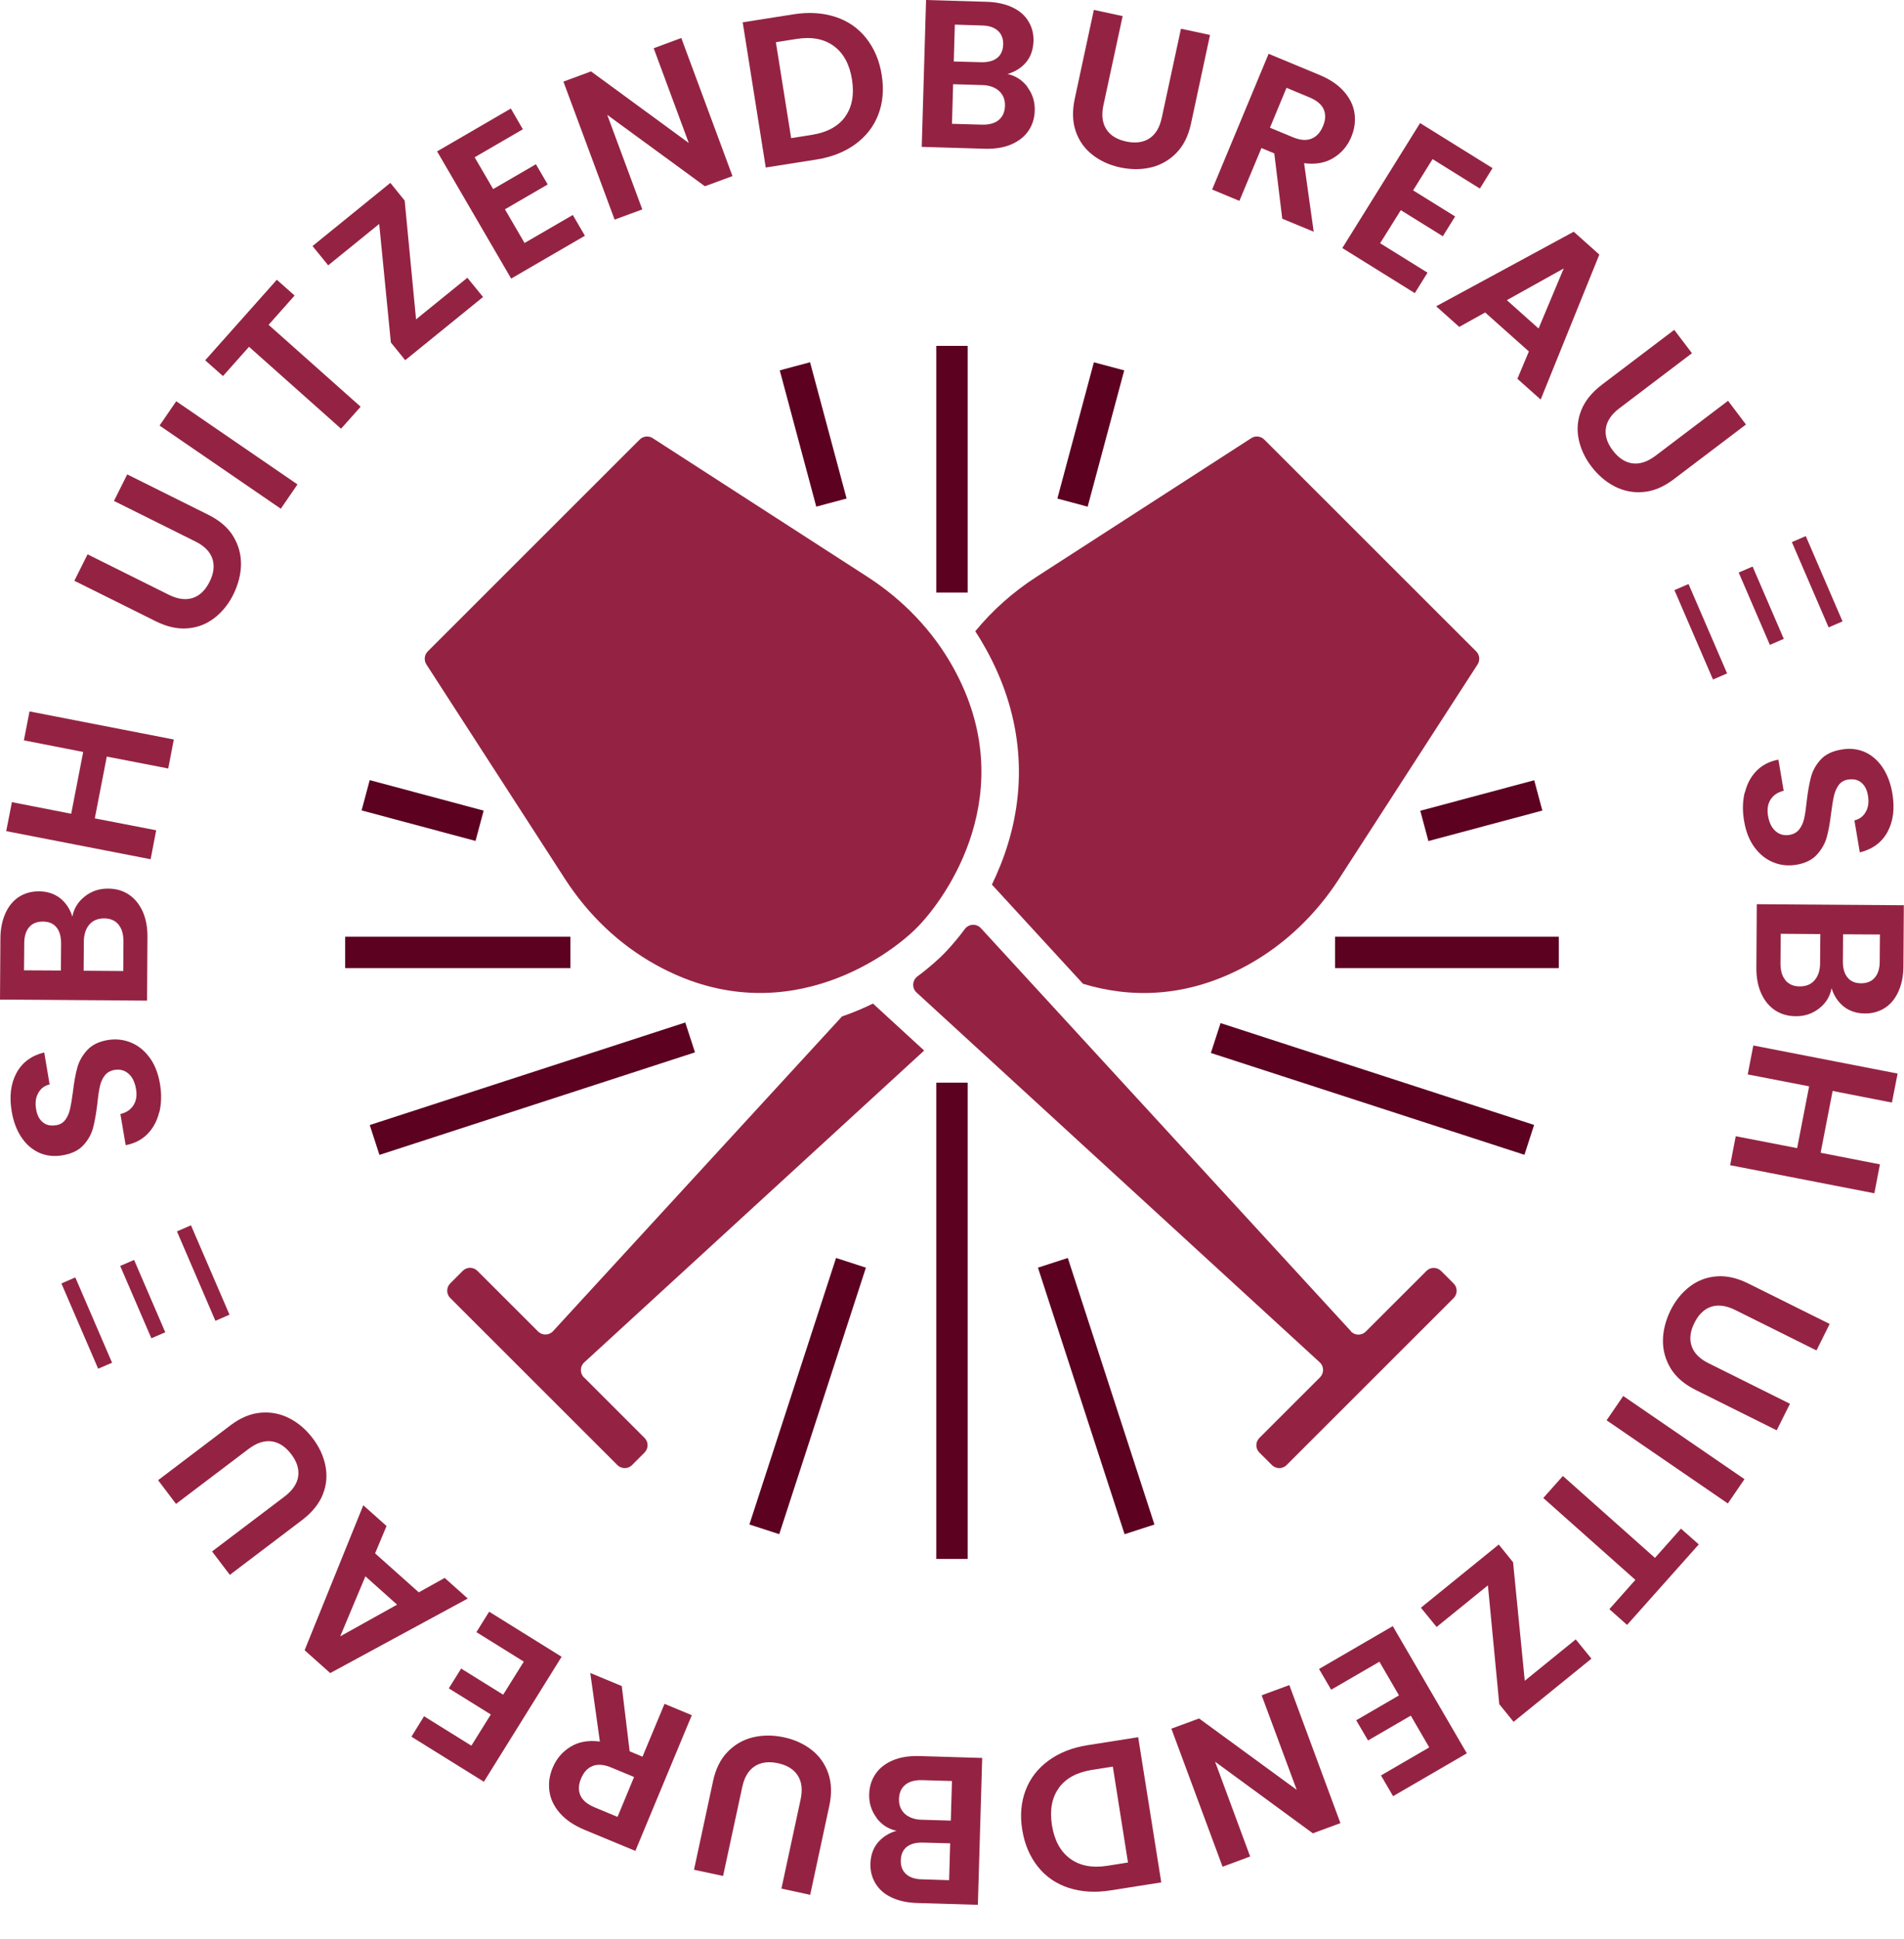 <svg xmlns="http://www.w3.org/2000/svg" width="56" height="57" viewBox="0 0 56 57" fill="none"><path d="M17.175 40.498C17.051 40.374 17.054 40.173 17.184 40.055L27.181 30.887L25.676 29.506C25.397 29.642 25.093 29.772 24.765 29.884C21.813 33.1 17.302 38.009 16.267 39.136C16.15 39.266 15.945 39.269 15.824 39.145L14.043 37.365C13.922 37.245 13.727 37.245 13.609 37.365L13.244 37.731C13.123 37.851 13.123 38.046 13.244 38.164L18.157 43.073C18.278 43.194 18.473 43.194 18.591 43.073L18.956 42.708C19.077 42.587 19.077 42.392 18.956 42.275L17.175 40.495V40.498ZM43.418 19.152L40.301 16.038L37.185 12.924C37.083 12.821 36.921 12.803 36.801 12.883L30.484 16.96C29.802 17.4 29.195 17.938 28.684 18.56C28.799 18.734 28.904 18.91 29.003 19.09C30.013 20.91 30.236 22.891 29.644 24.816C29.511 25.253 29.347 25.649 29.174 26.008L31.853 28.924C33.201 29.333 34.886 29.376 36.708 28.367C37.795 27.763 38.703 26.89 39.378 25.847L43.458 19.535C43.536 19.415 43.52 19.254 43.418 19.152ZM25.515 16.96C26.559 17.635 27.436 18.542 28.037 19.628C30.063 23.278 27.844 26.398 26.955 27.287C26.066 28.175 22.944 30.391 19.291 28.367C18.204 27.766 17.296 26.89 16.621 25.847L12.541 19.535C12.463 19.415 12.479 19.254 12.581 19.152L15.697 16.038L18.814 12.924C18.916 12.821 19.077 12.803 19.198 12.883L25.515 16.96ZM39.731 39.136L28.851 27.29C28.721 27.147 28.492 27.16 28.377 27.314C28.099 27.689 27.86 27.943 27.736 28.067C27.612 28.19 27.358 28.429 26.983 28.707C26.828 28.822 26.816 29.051 26.958 29.181L38.814 40.052C38.944 40.17 38.947 40.371 38.824 40.495L37.042 42.275C36.921 42.395 36.921 42.59 37.042 42.708L37.408 43.073C37.529 43.194 37.724 43.194 37.842 43.073L42.752 38.167C42.873 38.046 42.873 37.851 42.752 37.734L42.386 37.368C42.265 37.248 42.07 37.248 41.953 37.368L40.171 39.148C40.047 39.272 39.846 39.269 39.728 39.139L39.731 39.136Z" fill="#942343"></path><path d="M28.461 31.831H27.538V45.834H28.461V31.831Z" fill="#5C0120"></path><path d="M28.461 10.169H27.538V17.421H28.461V10.169Z" fill="#5C0120"></path><path d="M31.406 36.985L30.528 37.27L33.076 45.107L33.954 44.822L31.406 36.985Z" fill="#5C0120"></path><path d="M23.825 10.65L22.934 10.889L24.008 14.896L24.9 14.657L23.825 10.65Z" fill="#5C0120"></path><path d="M10.874 22.936L10.635 23.827L13.986 24.724L14.225 23.833L10.874 22.936Z" fill="#5C0120"></path><path d="M35.899 30.08L35.614 30.958L44.836 33.952L45.121 33.074L35.899 30.08Z" fill="#5C0120"></path><path d="M16.776 27.54H10.152V28.463H16.776V27.54Z" fill="#5C0120"></path><path d="M45.847 27.54H39.267V28.463H45.847V27.54Z" fill="#5C0120"></path><path d="M20.155 30.062L10.875 33.077L11.16 33.955L20.441 30.94L20.155 30.062Z" fill="#5C0120"></path><path d="M45.124 22.94L41.773 23.837L42.012 24.728L45.363 23.831L45.124 22.94Z" fill="#5C0120"></path><path d="M24.59 36.985L22.041 44.821L22.919 45.106L25.468 37.27L24.59 36.985Z" fill="#5C0120"></path><path d="M32.173 10.652L31.099 14.658L31.99 14.897L33.065 10.89L32.173 10.652Z" fill="#5C0120"></path><path d="M1.806 37.734L2.215 37.557L3.296 40.065L2.887 40.241L1.806 37.734ZM3.535 37.22L3.944 37.043L4.861 39.17L4.452 39.346L3.535 37.22ZM5.202 36.205L5.617 36.025L6.75 38.653L6.335 38.833L5.205 36.205H5.202Z" fill="#942343"></path><path d="M4.681 32.704C4.619 32.957 4.504 33.171 4.337 33.341C4.17 33.511 3.956 33.62 3.696 33.669L3.541 32.753C3.714 32.713 3.841 32.626 3.925 32.496C4.009 32.366 4.034 32.205 3.999 32.01C3.965 31.812 3.891 31.663 3.776 31.564C3.662 31.465 3.525 31.431 3.371 31.456C3.244 31.478 3.148 31.534 3.079 31.623C3.011 31.713 2.962 31.821 2.937 31.945C2.909 32.069 2.884 32.236 2.863 32.45C2.828 32.741 2.785 32.979 2.736 33.165C2.686 33.35 2.59 33.521 2.45 33.672C2.311 33.824 2.107 33.923 1.837 33.967C1.583 34.01 1.354 33.982 1.146 33.889C0.939 33.793 0.765 33.642 0.626 33.431C0.486 33.221 0.393 32.967 0.344 32.676C0.27 32.236 0.316 31.862 0.483 31.549C0.651 31.239 0.923 31.035 1.301 30.942L1.459 31.883C1.314 31.917 1.202 31.998 1.128 32.131C1.05 32.264 1.029 32.425 1.063 32.617C1.09 32.784 1.156 32.911 1.258 32.995C1.36 33.081 1.493 33.109 1.657 33.081C1.772 33.063 1.859 33.007 1.924 32.92C1.986 32.834 2.032 32.728 2.06 32.608C2.088 32.487 2.116 32.32 2.144 32.106C2.178 31.815 2.221 31.577 2.274 31.388C2.327 31.199 2.423 31.029 2.565 30.874C2.708 30.719 2.912 30.62 3.175 30.577C3.405 30.54 3.625 30.561 3.841 30.648C4.058 30.735 4.241 30.88 4.396 31.088C4.551 31.295 4.653 31.558 4.706 31.871C4.755 32.168 4.749 32.444 4.687 32.7L4.681 32.704Z" fill="#942343"></path><path d="M2.494 26.355C2.692 26.2 2.921 26.123 3.179 26.126C3.411 26.126 3.612 26.184 3.786 26.299C3.959 26.414 4.095 26.578 4.195 26.794C4.291 27.008 4.34 27.265 4.337 27.556L4.325 29.419L0 29.388L0.012 27.605C0.012 27.311 0.065 27.061 0.161 26.847C0.257 26.637 0.39 26.476 0.561 26.367C0.731 26.259 0.923 26.206 1.14 26.206C1.391 26.206 1.602 26.277 1.772 26.41C1.939 26.547 2.06 26.726 2.128 26.949C2.175 26.704 2.299 26.506 2.5 26.352L2.494 26.355ZM1.791 28.534L1.797 27.741C1.797 27.534 1.753 27.376 1.661 27.265C1.571 27.153 1.437 27.095 1.261 27.095C1.087 27.095 0.954 27.147 0.858 27.259C0.762 27.37 0.713 27.528 0.713 27.735L0.706 28.528L1.791 28.534ZM3.485 27.181C3.386 27.064 3.247 27.002 3.064 27.002C2.878 27.002 2.732 27.061 2.627 27.184C2.522 27.308 2.466 27.475 2.466 27.686L2.46 28.54L3.625 28.549L3.631 27.677C3.631 27.466 3.584 27.302 3.485 27.184V27.181Z" fill="#942343"></path><path d="M0.868 20.916L5.112 21.742L4.948 22.594L3.141 22.244L2.788 24.061L4.594 24.411L4.43 25.262L0.183 24.436L0.35 23.584L2.094 23.925L2.447 22.108L0.703 21.767L0.868 20.916Z" fill="#942343"></path><path d="M2.568 16.294L4.963 17.486C5.226 17.616 5.462 17.647 5.666 17.582C5.874 17.514 6.038 17.356 6.162 17.109C6.289 16.858 6.314 16.629 6.246 16.424C6.174 16.217 6.01 16.05 5.747 15.92L3.352 14.728L3.742 13.948L6.131 15.137C6.459 15.301 6.704 15.511 6.859 15.765C7.014 16.022 7.091 16.294 7.088 16.592C7.085 16.886 7.008 17.18 6.865 17.474C6.723 17.762 6.534 17.994 6.301 18.174C6.069 18.35 5.806 18.452 5.511 18.474C5.217 18.498 4.904 18.427 4.576 18.263L2.187 17.075L2.575 16.298L2.568 16.294Z" fill="#942343"></path><path d="M5.183 11.797L8.749 14.242L8.259 14.957L4.693 12.512L5.183 11.797Z" fill="#942343"></path><path d="M8.142 8.225L8.665 8.689L7.9 9.55L10.607 11.958L10.031 12.605L7.324 10.196L6.558 11.057L6.035 10.593L8.142 8.225Z" fill="#942343"></path><path d="M12.234 9.392L13.746 8.166L14.207 8.732L11.918 10.59L11.496 10.069L11.153 6.584L9.653 7.801L9.192 7.234L11.481 5.377L11.902 5.897L12.237 9.392H12.234Z" fill="#942343"></path><path d="M13.959 4.622L14.505 5.559L15.762 4.829L16.109 5.423L14.851 6.154L15.428 7.144L16.847 6.321L17.203 6.931L15.034 8.191L12.856 4.451L15.025 3.191L15.378 3.801L13.959 4.625V4.622Z" fill="#942343"></path><path d="M21.546 5.176L20.732 5.476L17.86 3.377L18.891 6.157L18.077 6.457L16.571 2.399L17.383 2.099L20.258 4.204L19.226 1.418L20.038 1.117L21.543 5.176H21.546Z" fill="#942343"></path><path d="M24.567 0.495C24.936 0.616 25.239 0.823 25.475 1.121C25.71 1.418 25.865 1.777 25.933 2.204C26.001 2.631 25.967 3.021 25.831 3.371C25.698 3.721 25.471 4.009 25.159 4.238C24.846 4.467 24.465 4.618 24.015 4.69L22.522 4.925L21.844 0.656L23.337 0.421C23.786 0.35 24.195 0.375 24.564 0.495H24.567ZM24.855 3.433C25.062 3.148 25.128 2.786 25.059 2.34C24.988 1.894 24.812 1.566 24.527 1.356C24.242 1.145 23.876 1.074 23.427 1.145L22.82 1.241L23.269 4.061L23.876 3.965C24.325 3.894 24.651 3.718 24.858 3.433H24.855Z" fill="#942343"></path><path d="M30.217 2.56C30.369 2.761 30.44 2.993 30.434 3.247C30.428 3.479 30.363 3.68 30.245 3.851C30.128 4.021 29.957 4.154 29.74 4.247C29.523 4.34 29.266 4.38 28.975 4.374L27.11 4.318L27.237 0L29.021 0.053C29.316 0.062 29.567 0.118 29.777 0.217C29.988 0.316 30.146 0.455 30.248 0.628C30.354 0.802 30.403 0.994 30.397 1.207C30.388 1.458 30.317 1.668 30.177 1.833C30.038 1.997 29.855 2.111 29.632 2.176C29.873 2.229 30.072 2.356 30.224 2.56H30.217ZM29.369 3.532C29.489 3.436 29.551 3.297 29.558 3.117C29.564 2.931 29.505 2.786 29.384 2.674C29.263 2.566 29.099 2.507 28.888 2.501L28.033 2.476L27.999 3.64L28.873 3.665C29.084 3.671 29.251 3.628 29.372 3.532H29.369ZM28.052 1.808L28.845 1.829C29.052 1.836 29.21 1.795 29.325 1.706C29.44 1.616 29.499 1.486 29.505 1.312C29.511 1.139 29.458 1.003 29.35 0.904C29.241 0.805 29.084 0.752 28.876 0.749L28.083 0.724L28.052 1.808Z" fill="#942343"></path><path d="M33.018 0.477L32.454 3.092C32.392 3.38 32.42 3.612 32.538 3.798C32.655 3.981 32.847 4.101 33.12 4.16C33.393 4.219 33.622 4.188 33.805 4.071C33.988 3.95 34.108 3.749 34.17 3.461L34.734 0.845L35.589 1.028L35.029 3.637C34.951 3.996 34.809 4.284 34.598 4.498C34.39 4.711 34.139 4.854 33.854 4.922C33.566 4.99 33.263 4.99 32.944 4.922C32.628 4.854 32.358 4.73 32.129 4.55C31.899 4.371 31.735 4.139 31.639 3.86C31.543 3.578 31.534 3.26 31.611 2.9L32.172 0.291L33.021 0.474L33.018 0.477Z" fill="#942343"></path><path d="M37.714 6.432L37.479 4.51L37.101 4.352L36.453 5.906L35.651 5.572L37.312 1.582L38.811 2.204C39.121 2.334 39.359 2.495 39.533 2.696C39.706 2.894 39.809 3.108 39.84 3.34C39.87 3.569 39.84 3.798 39.743 4.027C39.635 4.29 39.459 4.495 39.22 4.643C38.978 4.792 38.69 4.841 38.356 4.798L38.638 6.813L37.711 6.429L37.714 6.432ZM37.352 3.755L38.021 4.033C38.238 4.123 38.421 4.139 38.572 4.077C38.721 4.018 38.836 3.894 38.913 3.705C38.991 3.523 38.994 3.359 38.932 3.213C38.867 3.068 38.724 2.95 38.507 2.86L37.838 2.582L37.352 3.755Z" fill="#942343"></path><path d="M42.135 4.677L41.562 5.597L42.798 6.364L42.436 6.946L41.2 6.179L40.592 7.151L41.986 8.017L41.612 8.618L39.48 7.293L41.767 3.619L43.898 4.943L43.526 5.544L42.132 4.677H42.135Z" fill="#942343"></path><path d="M44.967 10.333L43.681 9.187L42.919 9.611L42.24 9.005L46.286 6.813L47.039 7.485L45.314 11.747L44.629 11.137L44.967 10.333ZM45.252 9.658L45.992 7.893L44.319 8.825L45.252 9.658Z" fill="#942343"></path><path d="M49.759 10.388L47.628 12.004C47.393 12.181 47.262 12.379 47.231 12.592C47.2 12.809 47.269 13.026 47.436 13.245C47.606 13.468 47.798 13.595 48.015 13.623C48.232 13.651 48.455 13.577 48.691 13.4L50.825 11.784L51.352 12.481L49.223 14.094C48.929 14.316 48.635 14.44 48.337 14.465C48.04 14.493 47.758 14.437 47.495 14.304C47.231 14.168 47.002 13.973 46.804 13.713C46.609 13.456 46.485 13.184 46.429 12.899C46.373 12.614 46.398 12.332 46.51 12.057C46.621 11.781 46.822 11.534 47.114 11.311L49.242 9.698L49.766 10.388H49.759Z" fill="#942343"></path><path d="M50.797 19.799L50.382 19.978L49.248 17.35L49.663 17.171L50.797 19.799ZM52.464 18.783L52.055 18.96L51.138 16.833L51.547 16.657L52.464 18.783ZM54.192 18.269L53.783 18.446L52.702 15.938L53.111 15.762L54.192 18.269Z" fill="#942343"></path><path d="M51.321 23.299C51.383 23.046 51.497 22.832 51.664 22.662C51.832 22.492 52.045 22.383 52.306 22.334L52.461 23.25C52.287 23.29 52.16 23.377 52.076 23.507C51.993 23.637 51.968 23.798 52.002 23.993C52.036 24.191 52.111 24.34 52.225 24.439C52.34 24.538 52.476 24.572 52.631 24.547C52.758 24.525 52.854 24.47 52.922 24.38C52.99 24.29 53.04 24.182 53.065 24.058C53.093 23.934 53.117 23.767 53.139 23.553C53.173 23.262 53.217 23.024 53.266 22.838C53.316 22.653 53.412 22.482 53.551 22.331C53.691 22.179 53.895 22.08 54.164 22.037C54.419 21.993 54.648 22.021 54.855 22.114C55.063 22.21 55.236 22.362 55.376 22.572C55.515 22.783 55.608 23.036 55.658 23.327C55.732 23.767 55.685 24.142 55.518 24.454C55.351 24.764 55.078 24.968 54.7 25.061L54.542 24.12C54.688 24.086 54.8 24.005 54.874 23.872C54.951 23.739 54.973 23.578 54.939 23.386C54.911 23.219 54.846 23.092 54.744 23.009C54.642 22.922 54.508 22.894 54.344 22.922C54.23 22.941 54.143 22.996 54.078 23.083C54.016 23.169 53.969 23.275 53.941 23.395C53.913 23.516 53.886 23.683 53.858 23.897C53.824 24.188 53.78 24.426 53.728 24.615C53.675 24.804 53.579 24.974 53.436 25.129C53.294 25.284 53.093 25.383 52.826 25.426C52.597 25.463 52.377 25.442 52.16 25.355C51.943 25.268 51.76 25.123 51.605 24.915C51.451 24.708 51.348 24.445 51.296 24.132C51.246 23.835 51.252 23.56 51.314 23.303L51.321 23.299Z" fill="#942343"></path><path d="M53.505 29.648C53.306 29.803 53.077 29.881 52.82 29.877C52.587 29.877 52.386 29.819 52.209 29.704C52.036 29.59 51.9 29.425 51.801 29.209C51.705 28.995 51.655 28.738 51.658 28.447L51.67 26.584L55.995 26.615L55.983 28.398C55.983 28.692 55.93 28.943 55.834 29.156C55.738 29.367 55.605 29.528 55.434 29.636C55.264 29.744 55.072 29.797 54.858 29.797C54.607 29.797 54.397 29.726 54.226 29.593C54.059 29.456 53.938 29.277 53.87 29.054C53.824 29.299 53.7 29.497 53.501 29.651L53.505 29.648ZM52.513 28.822C52.612 28.939 52.752 29.001 52.934 29.001C53.12 29.001 53.266 28.943 53.371 28.819C53.477 28.695 53.532 28.528 53.532 28.317L53.539 27.463L52.374 27.454L52.367 28.327C52.367 28.537 52.414 28.701 52.513 28.819V28.822ZM54.208 27.469L54.202 28.262C54.202 28.469 54.245 28.627 54.338 28.738C54.428 28.85 54.561 28.909 54.737 28.909C54.911 28.909 55.044 28.856 55.14 28.744C55.236 28.633 55.286 28.475 55.286 28.268L55.292 27.475L54.208 27.469Z" fill="#942343"></path><path d="M55.131 35.084L50.887 34.258L51.051 33.406L52.857 33.756L53.21 31.939L51.404 31.589L51.568 30.738L55.812 31.564L55.645 32.416L53.901 32.075L53.548 33.892L55.292 34.233L55.128 35.084H55.131Z" fill="#942343"></path><path d="M53.43 39.706L51.035 38.514C50.772 38.384 50.537 38.353 50.332 38.418C50.125 38.486 49.96 38.644 49.837 38.891C49.709 39.142 49.685 39.371 49.753 39.575C49.824 39.783 49.988 39.95 50.252 40.08L52.646 41.272L52.256 42.052L49.867 40.863C49.539 40.699 49.294 40.489 49.139 40.235C48.985 39.978 48.907 39.706 48.91 39.408C48.913 39.114 48.991 38.82 49.133 38.526C49.276 38.238 49.465 38.006 49.697 37.827C49.929 37.65 50.193 37.548 50.487 37.526C50.781 37.502 51.094 37.573 51.423 37.737L53.814 38.925L53.427 39.702L53.43 39.706Z" fill="#942343"></path><path d="M50.819 44.203L47.253 41.758L47.742 41.043L51.308 43.488L50.819 44.203Z" fill="#942343"></path><path d="M47.857 47.775L47.334 47.311L48.099 46.45L45.391 44.042L45.967 43.395L48.675 45.803L49.44 44.943L49.964 45.407L47.854 47.775H47.857Z" fill="#942343"></path><path d="M43.765 46.608L42.253 47.834L41.791 47.268L44.081 45.41L44.502 45.931L44.846 49.416L46.345 48.199L46.807 48.766L44.517 50.623L44.096 50.103L43.762 46.608H43.765Z" fill="#942343"></path><path d="M42.039 51.379L41.494 50.441L40.236 51.171L39.889 50.577L41.147 49.846L40.571 48.856L39.152 49.679L38.795 49.069L40.964 47.809L43.142 51.549L40.973 52.809L40.617 52.199L42.036 51.375L42.039 51.379Z" fill="#942343"></path><path d="M34.452 50.824L35.267 50.524L38.139 52.623L37.107 49.843L37.922 49.543L39.424 53.601L38.613 53.901L35.738 51.796L36.769 54.582L35.958 54.883L34.452 50.824Z" fill="#942343"></path><path d="M31.432 55.505C31.063 55.384 30.759 55.177 30.524 54.879C30.289 54.582 30.134 54.223 30.066 53.796C29.997 53.369 30.032 52.979 30.168 52.629C30.301 52.279 30.527 51.991 30.84 51.762C31.153 51.533 31.534 51.382 31.983 51.31L33.476 51.075L34.155 55.344L32.662 55.579C32.212 55.65 31.803 55.625 31.435 55.505H31.432ZM31.144 52.567C30.936 52.852 30.871 53.214 30.939 53.66C31.01 54.106 31.187 54.434 31.472 54.644C31.757 54.855 32.123 54.926 32.572 54.855L33.176 54.759L32.73 51.939L32.123 52.035C31.673 52.106 31.348 52.282 31.141 52.567H31.144Z" fill="#942343"></path><path d="M25.781 53.443C25.629 53.242 25.558 53.01 25.564 52.756C25.57 52.524 25.635 52.323 25.753 52.152C25.871 51.979 26.041 51.849 26.258 51.756C26.475 51.663 26.732 51.623 27.023 51.629L28.888 51.685L28.761 56.003L26.977 55.95C26.683 55.941 26.431 55.886 26.221 55.786C26.01 55.687 25.855 55.548 25.75 55.375C25.645 55.201 25.595 55.009 25.601 54.796C25.608 54.545 25.682 54.335 25.821 54.171C25.961 54.007 26.143 53.892 26.366 53.827C26.125 53.774 25.927 53.647 25.775 53.443H25.781ZM26.63 52.471C26.509 52.567 26.447 52.706 26.441 52.886C26.435 53.072 26.494 53.217 26.614 53.329C26.735 53.437 26.899 53.496 27.11 53.502L27.965 53.527L27.999 52.363L27.125 52.338C26.915 52.332 26.747 52.375 26.63 52.471ZM27.946 54.195L27.153 54.174C26.946 54.167 26.788 54.208 26.673 54.297C26.558 54.387 26.5 54.517 26.494 54.691C26.487 54.864 26.54 55 26.648 55.099C26.757 55.198 26.915 55.251 27.122 55.254L27.915 55.279L27.946 54.195Z" fill="#942343"></path><path d="M22.984 55.523L23.547 52.908C23.609 52.62 23.582 52.388 23.464 52.202C23.346 52.019 23.154 51.898 22.881 51.84C22.609 51.781 22.38 51.812 22.197 51.929C22.014 52.05 21.893 52.251 21.831 52.539L21.267 55.155L20.412 54.972L20.973 52.363C21.05 52.004 21.193 51.716 21.404 51.502C21.611 51.289 21.862 51.146 22.147 51.078C22.435 51.01 22.739 51.01 23.058 51.078C23.374 51.146 23.643 51.27 23.873 51.45C24.102 51.629 24.266 51.861 24.362 52.14C24.458 52.422 24.468 52.74 24.39 53.099L23.829 55.709L22.981 55.526L22.984 55.523Z" fill="#942343"></path><path d="M18.287 49.568L18.519 51.49L18.897 51.648L19.545 50.094L20.347 50.428L18.687 54.418L17.187 53.796C16.878 53.666 16.639 53.505 16.465 53.304C16.292 53.106 16.19 52.892 16.159 52.66C16.128 52.428 16.159 52.202 16.255 51.973C16.363 51.71 16.54 51.505 16.778 51.357C17.02 51.208 17.305 51.159 17.643 51.202L17.361 49.187L18.287 49.571V49.568ZM18.649 52.245L17.98 51.967C17.764 51.877 17.578 51.861 17.429 51.923C17.277 51.982 17.166 52.106 17.088 52.295C17.011 52.477 17.008 52.641 17.07 52.787C17.135 52.932 17.277 53.05 17.494 53.14L18.163 53.418L18.649 52.245Z" fill="#942343"></path><path d="M13.863 51.326L14.436 50.407L13.2 49.639L13.563 49.057L14.799 49.825L15.406 48.853L14.012 47.986L14.387 47.385L16.518 48.71L14.232 52.385L12.101 51.06L12.472 50.459L13.866 51.326H13.863Z" fill="#942343"></path><path d="M11.032 45.67L12.317 46.816L13.079 46.392L13.758 46.998L9.712 49.19L8.959 48.518L10.685 44.256L11.369 44.866L11.032 45.67ZM10.747 46.345L10.006 48.11L11.679 47.178L10.747 46.345Z" fill="#942343"></path><path d="M6.239 45.612L8.374 43.996C8.606 43.819 8.739 43.621 8.77 43.408C8.801 43.191 8.733 42.974 8.566 42.755C8.395 42.532 8.203 42.405 7.986 42.377C7.77 42.349 7.546 42.423 7.311 42.6L5.177 44.216L4.65 43.519L6.778 41.906C7.072 41.684 7.367 41.56 7.664 41.535C7.962 41.507 8.244 41.563 8.507 41.696C8.77 41.829 8.999 42.027 9.198 42.287C9.393 42.544 9.517 42.816 9.573 43.101C9.628 43.386 9.604 43.668 9.492 43.943C9.38 44.219 9.179 44.466 8.888 44.689L6.76 46.302L6.236 45.612H6.239Z" fill="#942343"></path></svg>